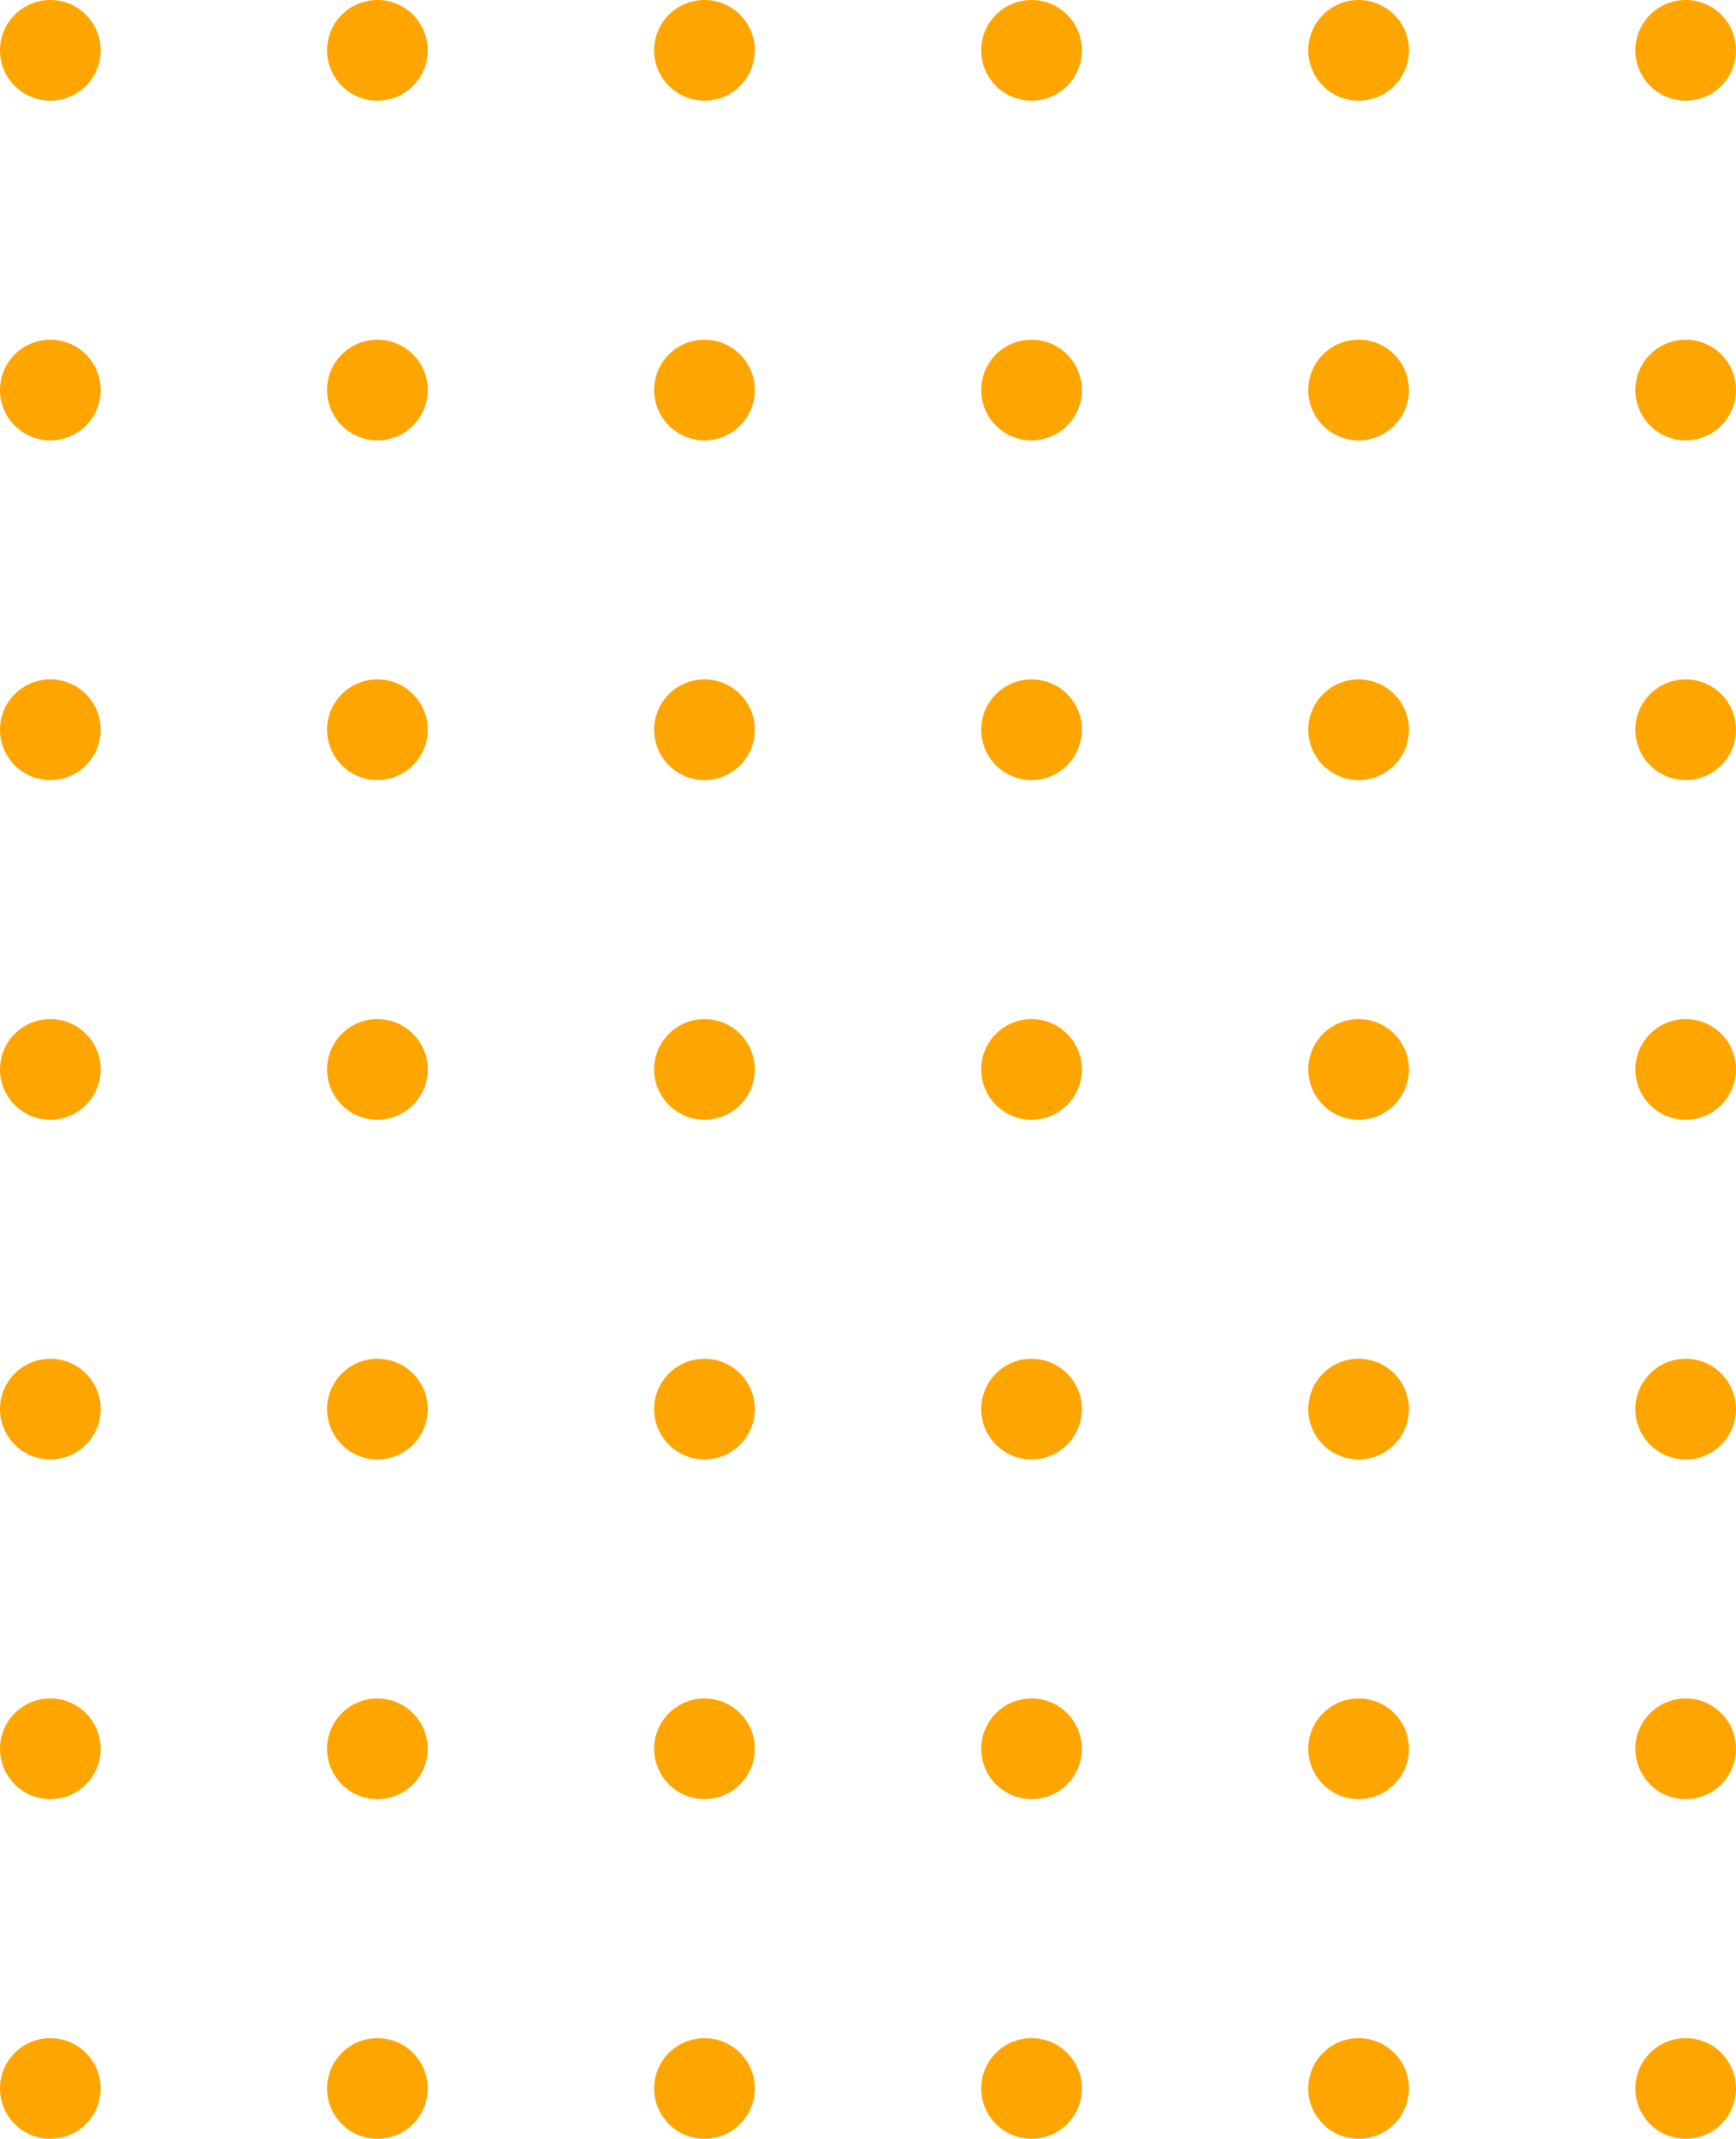<?xml version="1.0" encoding="utf-8"?>
<!-- Generator: Adobe Illustrator 16.0.0, SVG Export Plug-In . SVG Version: 6.00 Build 0)  -->
<!DOCTYPE svg PUBLIC "-//W3C//DTD SVG 1.1//EN" "http://www.w3.org/Graphics/SVG/1.1/DTD/svg11.dtd">
<svg version="1.1" id="Layer_1" xmlns="http://www.w3.org/2000/svg" xmlns:xlink="http://www.w3.org/1999/xlink" x="0px" y="0px"
	 width="138px" height="170px" viewBox="0 0 138 170" enable-background="new 0 0 138 170" xml:space="preserve">
<g>
	<path fill="#FFA500" d="M4,162c2.209,0,4,1.791,4,4s-1.791,4-4,4s-4-1.791-4-4S1.791,162,4,162z"/>
	<path fill="#FFA500" d="M4,135c2.209,0,4,1.791,4,4s-1.791,4-4,4s-4-1.791-4-4S1.791,135,4,135z"/>
	<path fill="#FFA500" d="M4,108c2.209,0,4,1.791,4,4s-1.791,4-4,4s-4-1.791-4-4S1.791,108,4,108z"/>
	<path fill="#FFA500" d="M4,81c2.209,0,4,1.791,4,4s-1.791,4-4,4s-4-1.791-4-4S1.791,81,4,81z"/>
	<path fill="#FFA500" d="M4,54c2.209,0,4,1.791,4,4s-1.791,4-4,4s-4-1.791-4-4S1.791,54,4,54z"/>
	<path fill="#FFA500" d="M4,27c2.209,0,4,1.791,4,4s-1.791,4-4,4s-4-1.791-4-4S1.791,27,4,27z"/>
	<path fill="#FFA500" d="M4,0c2.209,0,4,1.791,4,4S6.209,8,4,8S0,6.209,0,4S1.791,0,4,0z"/>
	<path fill="#FFA500" d="M30,162c2.209,0,4,1.791,4,4s-1.791,4-4,4s-4-1.791-4-4S27.791,162,30,162z"/>
	<path fill="#FFA500" d="M30,135c2.209,0,4,1.791,4,4s-1.791,4-4,4s-4-1.791-4-4S27.791,135,30,135z"/>
	<path fill="#FFA500" d="M30,108c2.209,0,4,1.791,4,4s-1.791,4-4,4s-4-1.791-4-4S27.791,108,30,108z"/>
	<path fill="#FFA500" d="M30,81c2.209,0,4,1.791,4,4s-1.791,4-4,4s-4-1.791-4-4S27.791,81,30,81z"/>
	<path fill="#FFA500" d="M30,54c2.209,0,4,1.791,4,4s-1.791,4-4,4s-4-1.791-4-4S27.791,54,30,54z"/>
	<path fill="#FFA500" d="M30,27c2.209,0,4,1.791,4,4s-1.791,4-4,4s-4-1.791-4-4S27.791,27,30,27z"/>
	<path fill="#FFA500" d="M30,0c2.209,0,4,1.791,4,4s-1.791,4-4,4s-4-1.791-4-4S27.791,0,30,0z"/>
	<path fill="#FFA500" d="M56,162c2.209,0,4,1.791,4,4s-1.791,4-4,4s-4-1.791-4-4S53.791,162,56,162z"/>
	<path fill="#FFA500" d="M56,135c2.209,0,4,1.791,4,4s-1.791,4-4,4s-4-1.791-4-4S53.791,135,56,135z"/>
	<path fill="#FFA500" d="M56,108c2.209,0,4,1.791,4,4s-1.791,4-4,4s-4-1.791-4-4S53.791,108,56,108z"/>
	<path fill="#FFA500" d="M56,81c2.209,0,4,1.791,4,4s-1.791,4-4,4s-4-1.791-4-4S53.791,81,56,81z"/>
	<path fill="#FFA500" d="M56,54c2.209,0,4,1.791,4,4s-1.791,4-4,4s-4-1.791-4-4S53.791,54,56,54z"/>
	<path fill="#FFA500" d="M56,27c2.209,0,4,1.791,4,4s-1.791,4-4,4s-4-1.791-4-4S53.791,27,56,27z"/>
	<path fill="#FFA500" d="M56,0c2.209,0,4,1.791,4,4s-1.791,4-4,4s-4-1.791-4-4S53.791,0,56,0z"/>
	<path fill="#FFA500" d="M82,162c2.209,0,4,1.791,4,4s-1.791,4-4,4s-4-1.791-4-4S79.791,162,82,162z"/>
	<path fill="#FFA500" d="M82,135c2.209,0,4,1.791,4,4s-1.791,4-4,4s-4-1.791-4-4S79.791,135,82,135z"/>
	<path fill="#FFA500" d="M82,108c2.209,0,4,1.791,4,4s-1.791,4-4,4s-4-1.791-4-4S79.791,108,82,108z"/>
	<path fill="#FFA500" d="M82,81c2.209,0,4,1.791,4,4s-1.791,4-4,4s-4-1.791-4-4S79.791,81,82,81z"/>
	<path fill="#FFA500" d="M82,54c2.209,0,4,1.791,4,4s-1.791,4-4,4s-4-1.791-4-4S79.791,54,82,54z"/>
	<path fill="#FFA500" d="M82,27c2.209,0,4,1.791,4,4s-1.791,4-4,4s-4-1.791-4-4S79.791,27,82,27z"/>
	<path fill="#FFA500" d="M82,0c2.209,0,4,1.791,4,4s-1.791,4-4,4s-4-1.791-4-4S79.791,0,82,0z"/>
	<path fill="#FFA500" d="M108,162c2.209,0,4,1.791,4,4s-1.791,4-4,4s-4-1.791-4-4S105.791,162,108,162z"/>
	<path fill="#FFA500" d="M108,135c2.209,0,4,1.791,4,4s-1.791,4-4,4s-4-1.791-4-4S105.791,135,108,135z"/>
	<path fill="#FFA500" d="M108,108c2.209,0,4,1.791,4,4s-1.791,4-4,4s-4-1.791-4-4S105.791,108,108,108z"/>
	<path fill="#FFA500" d="M108,81c2.209,0,4,1.791,4,4s-1.791,4-4,4s-4-1.791-4-4S105.791,81,108,81z"/>
	<path fill="#FFA500" d="M108,54c2.209,0,4,1.791,4,4s-1.791,4-4,4s-4-1.791-4-4S105.791,54,108,54z"/>
	<path fill="#FFA500" d="M108,27c2.209,0,4,1.791,4,4s-1.791,4-4,4s-4-1.791-4-4S105.791,27,108,27z"/>
	<path fill="#FFA500" d="M108,0c2.209,0,4,1.791,4,4s-1.791,4-4,4s-4-1.791-4-4S105.791,0,108,0z"/>
	<path fill="#FFA500" d="M134,162c2.209,0,4,1.791,4,4s-1.791,4-4,4s-4-1.791-4-4S131.791,162,134,162z"/>
	<path fill="#FFA500" d="M134,135c2.209,0,4,1.791,4,4s-1.791,4-4,4s-4-1.791-4-4S131.791,135,134,135z"/>
	<path fill="#FFA500" d="M134,108c2.209,0,4,1.791,4,4s-1.791,4-4,4s-4-1.791-4-4S131.791,108,134,108z"/>
	<path fill="#FFA500" d="M134,81c2.209,0,4,1.791,4,4s-1.791,4-4,4s-4-1.791-4-4S131.791,81,134,81z"/>
	<path fill="#FFA500" d="M134,54c2.209,0,4,1.791,4,4s-1.791,4-4,4s-4-1.791-4-4S131.791,54,134,54z"/>
	<path fill="#FFA500" d="M134,27c2.209,0,4,1.791,4,4s-1.791,4-4,4s-4-1.791-4-4S131.791,27,134,27z"/>
	<path fill="#FFA500" d="M134,0c2.209,0,4,1.791,4,4s-1.791,4-4,4s-4-1.791-4-4S131.791,0,134,0z"/>
</g>
</svg>
